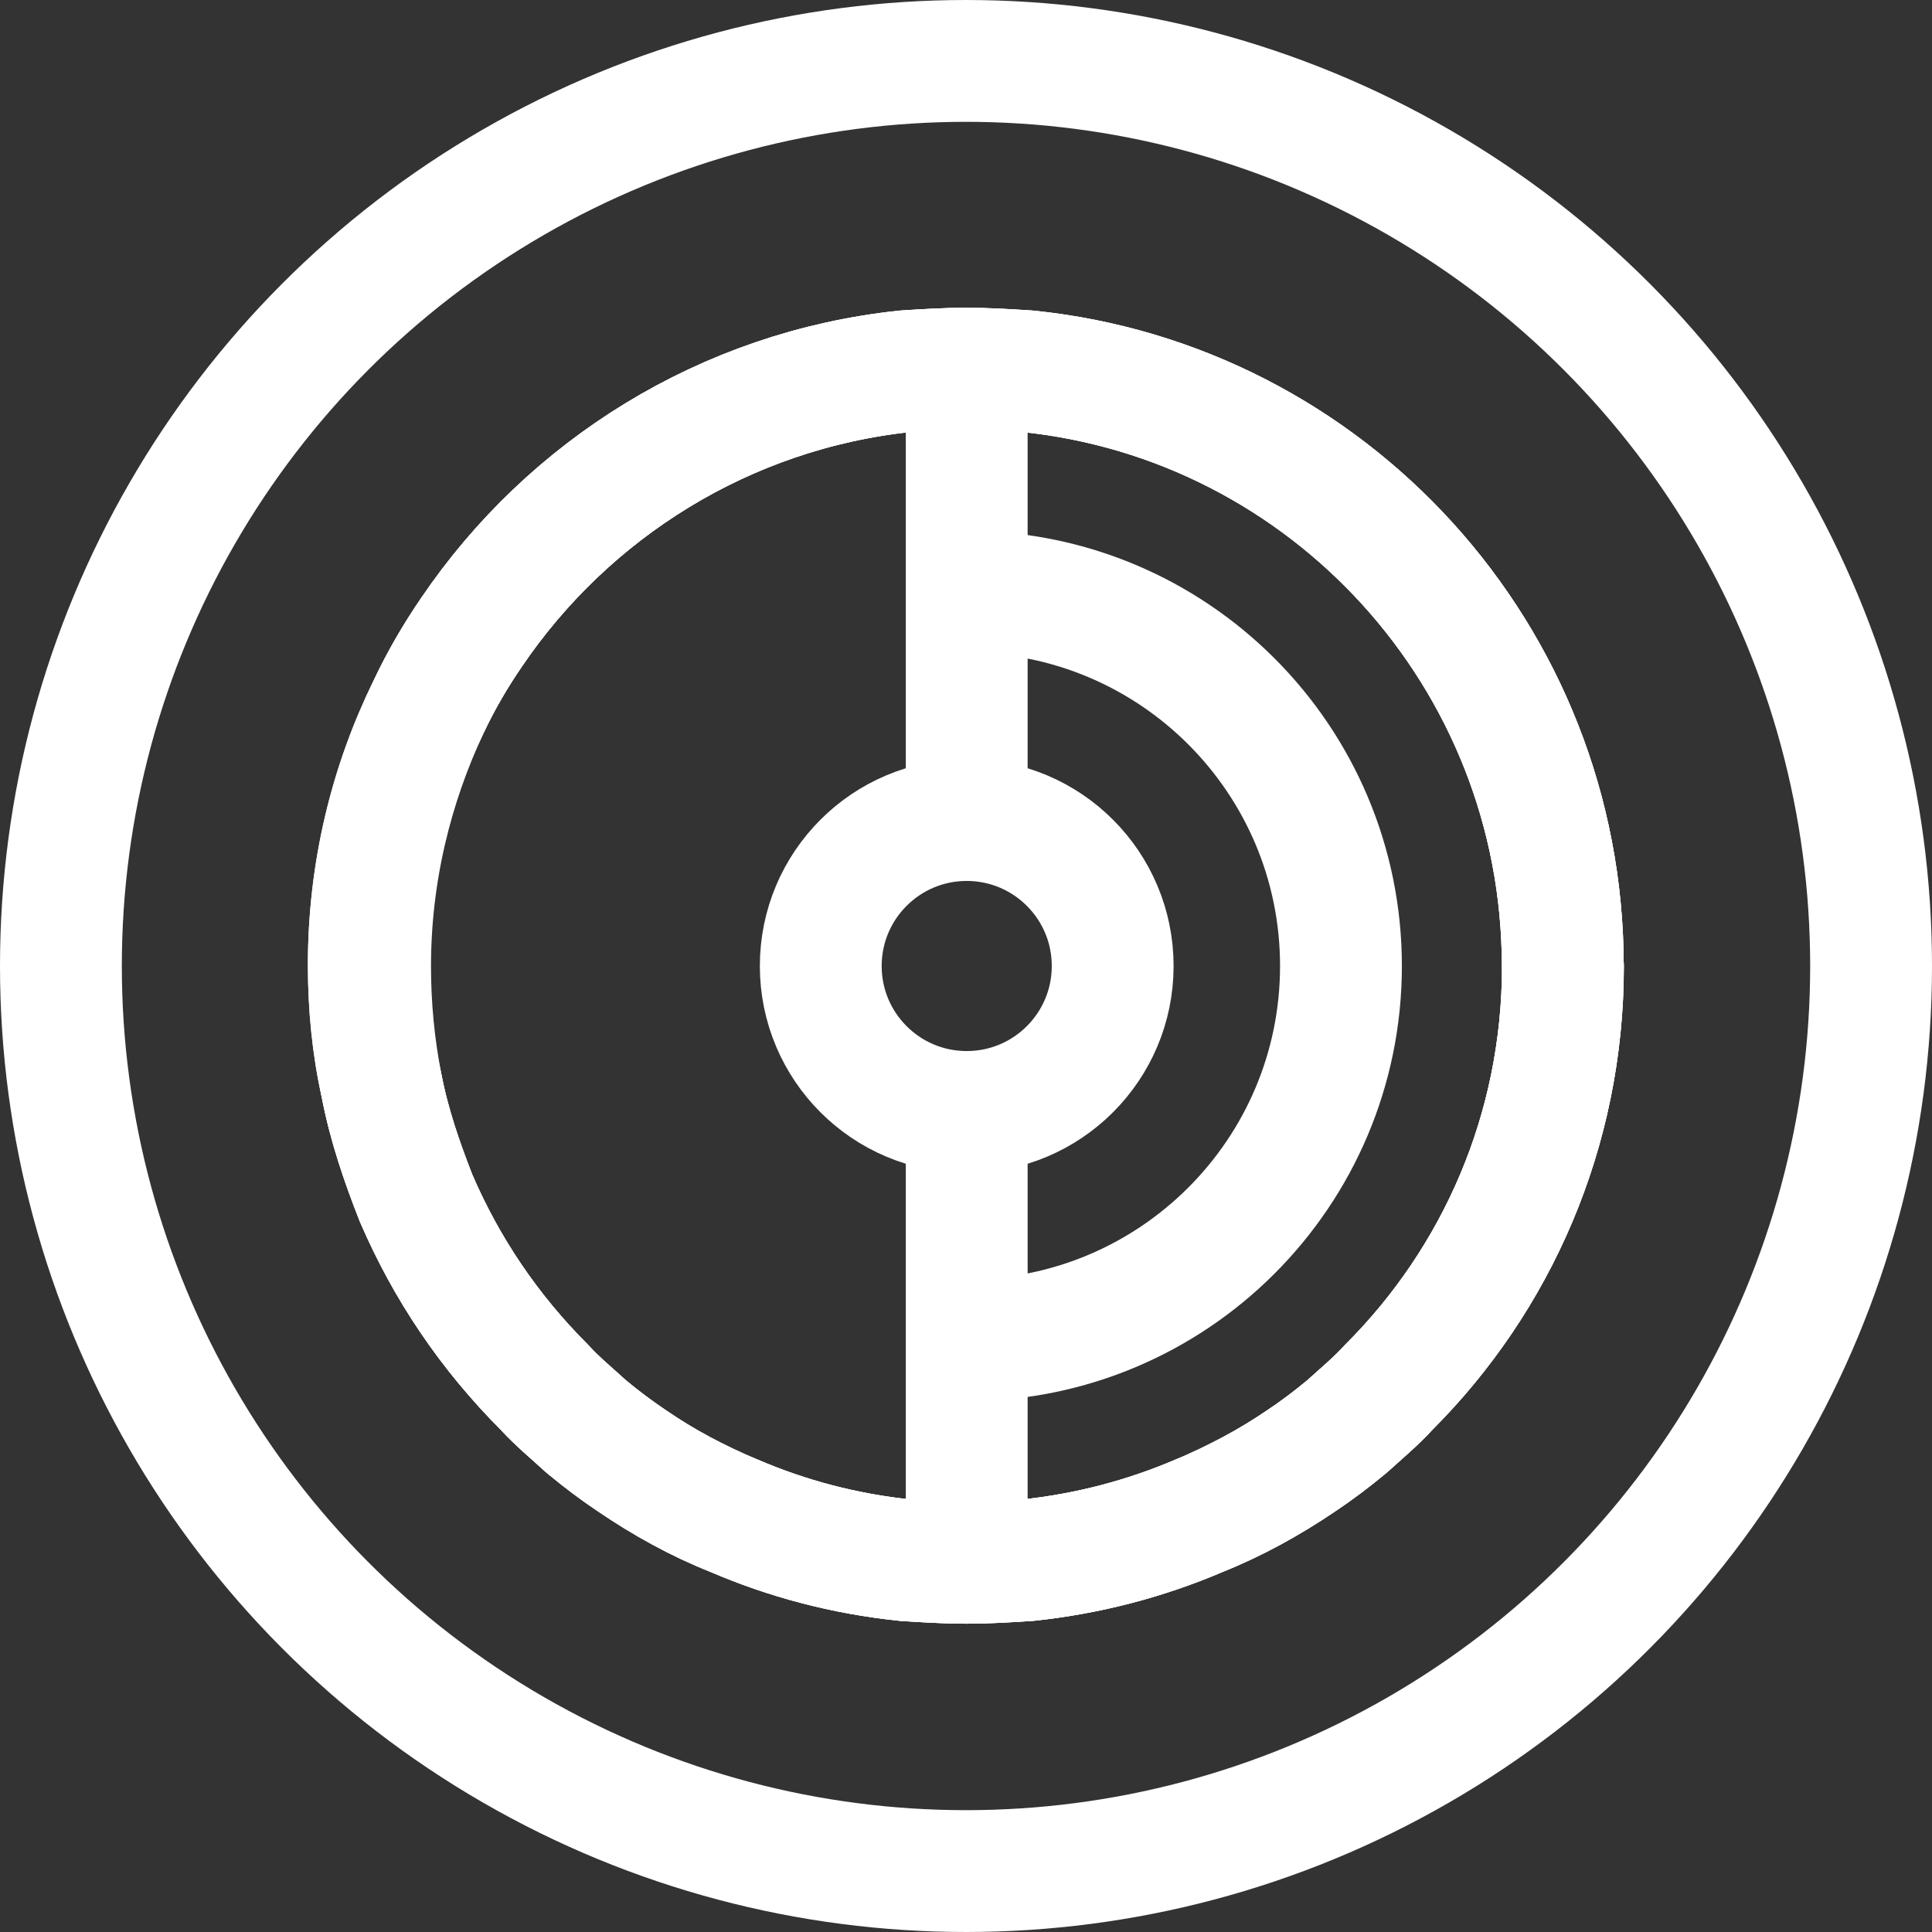 <?xml version="1.0" encoding="UTF-8"?> <svg xmlns="http://www.w3.org/2000/svg" id="Layer_2" viewBox="0 0 134.48 134.48"><rect x="0" y="0" width="134.48" height="134.48" fill="#333333" stroke="none"/><defs><style>.cls-1{fill:none;stroke:#fff;stroke-linejoin:round;stroke-width:8.48px;}</style></defs><g id="Isolation_Mode"><path class="cls-1" d="M108.79,67.27c0,11.42-4.6,21.77-12.12,29.29-.88.97-1.95,1.86-2.92,2.74-1.06.88-2.12,1.68-3.19,2.39-2.21,1.5-4.6,2.83-7.08,3.81-3.72,1.59-7.7,2.65-11.95,3.1-1.42.09-2.83.18-4.25.18s-2.83-.09-4.25-.18c-4.25-.44-8.23-1.5-11.95-3.1-2.48-.97-4.87-2.3-7.08-3.81-1.06-.71-2.12-1.5-3.19-2.39-.97-.89-2.04-1.77-2.92-2.74-3.81-3.81-6.81-8.23-8.94-13.19-.97-2.48-1.86-5.04-2.39-7.79-.62-2.74-.89-5.58-.89-8.41,0-6.46,1.5-12.57,4.16-17.97.88-1.86,1.86-3.54,3.01-5.22,6.73-9.91,17.61-16.82,30.18-18.14,1.42-.09,2.83-.18,4.25-.18s2.83.09,4.25.18c20.89,2.12,37.26,19.82,37.26,41.42Z"></path><path class="cls-1" d="M108.79,67.27c0,11.42-4.6,21.77-12.12,29.29-.88.97-1.95,1.86-2.92,2.74-1.06.88-2.12,1.68-3.19,2.39-2.21,1.5-4.6,2.74-7.08,3.81-3.72,1.59-7.7,2.65-11.95,3.1-1.42.09-2.83.18-4.25.18s-2.83-.09-4.25-.18c-4.25-.44-8.23-1.5-11.95-3.1-2.48-1.06-4.87-2.3-7.08-3.81-1.06-.71-2.12-1.5-3.19-2.39-.97-.89-2.04-1.77-2.92-2.74-3.81-3.81-6.81-8.23-8.94-13.19-.97-2.48-1.86-5.04-2.39-7.79-.62-2.74-.89-5.58-.89-8.41,0-6.46,1.5-12.57,4.16-17.97.88-1.86,1.86-3.54,3.01-5.22,6.73-9.91,17.61-16.82,30.18-18.14,1.42-.09,2.83-.18,4.25-.18s2.83.09,4.25.18c20.89,2.12,37.26,19.82,37.26,41.42Z"></path><path class="cls-1" d="M108.79,67.27c0,11.42-4.6,21.77-12.12,29.29-.88.97-1.95,1.86-2.92,2.74-1.06.88-2.12,1.68-3.19,2.39-2.21,1.5-4.6,2.83-7.08,3.81-3.72,1.59-7.7,2.65-11.95,3.1-1.42.09-2.83.18-4.25.18s-2.83-.09-4.25-.18c-4.25-.44-8.23-1.5-11.95-3.1-2.48-.97-4.87-2.3-7.08-3.81-1.06-.71-2.12-1.5-3.19-2.39-.97-.89-2.04-1.77-2.92-2.74-3.81-3.81-6.81-8.23-8.94-13.19-.97-2.48-1.86-5.04-2.39-7.79-.53-2.74-.8-5.49-.8-8.32,0-6.46,1.5-12.57,4.07-18.05.88-1.86,1.86-3.54,3.01-5.22,6.73-9.91,17.61-16.82,30.18-18.14,1.42-.09,2.83-.18,4.25-.18s2.83.09,4.25.18c20.89,2.12,37.26,19.82,37.26,41.42Z"></path><circle class="cls-1" cx="67.29" cy="67.24" r="10.16"></circle><path class="cls-1" d="M67.29,41.19c14.39,0,26.05,11.66,26.05,26.05s-11.66,26.05-26.05,26.05"></path><line class="cls-1" x1="67.29" y1="57.08" x2="67.29" y2="25.7"></line><line class="cls-1" x1="67.29" y1="77.4" x2="67.29" y2="108.7"></line><circle class="cls-1" cx="67.24" cy="67.24" r="63"></circle></g></svg> 